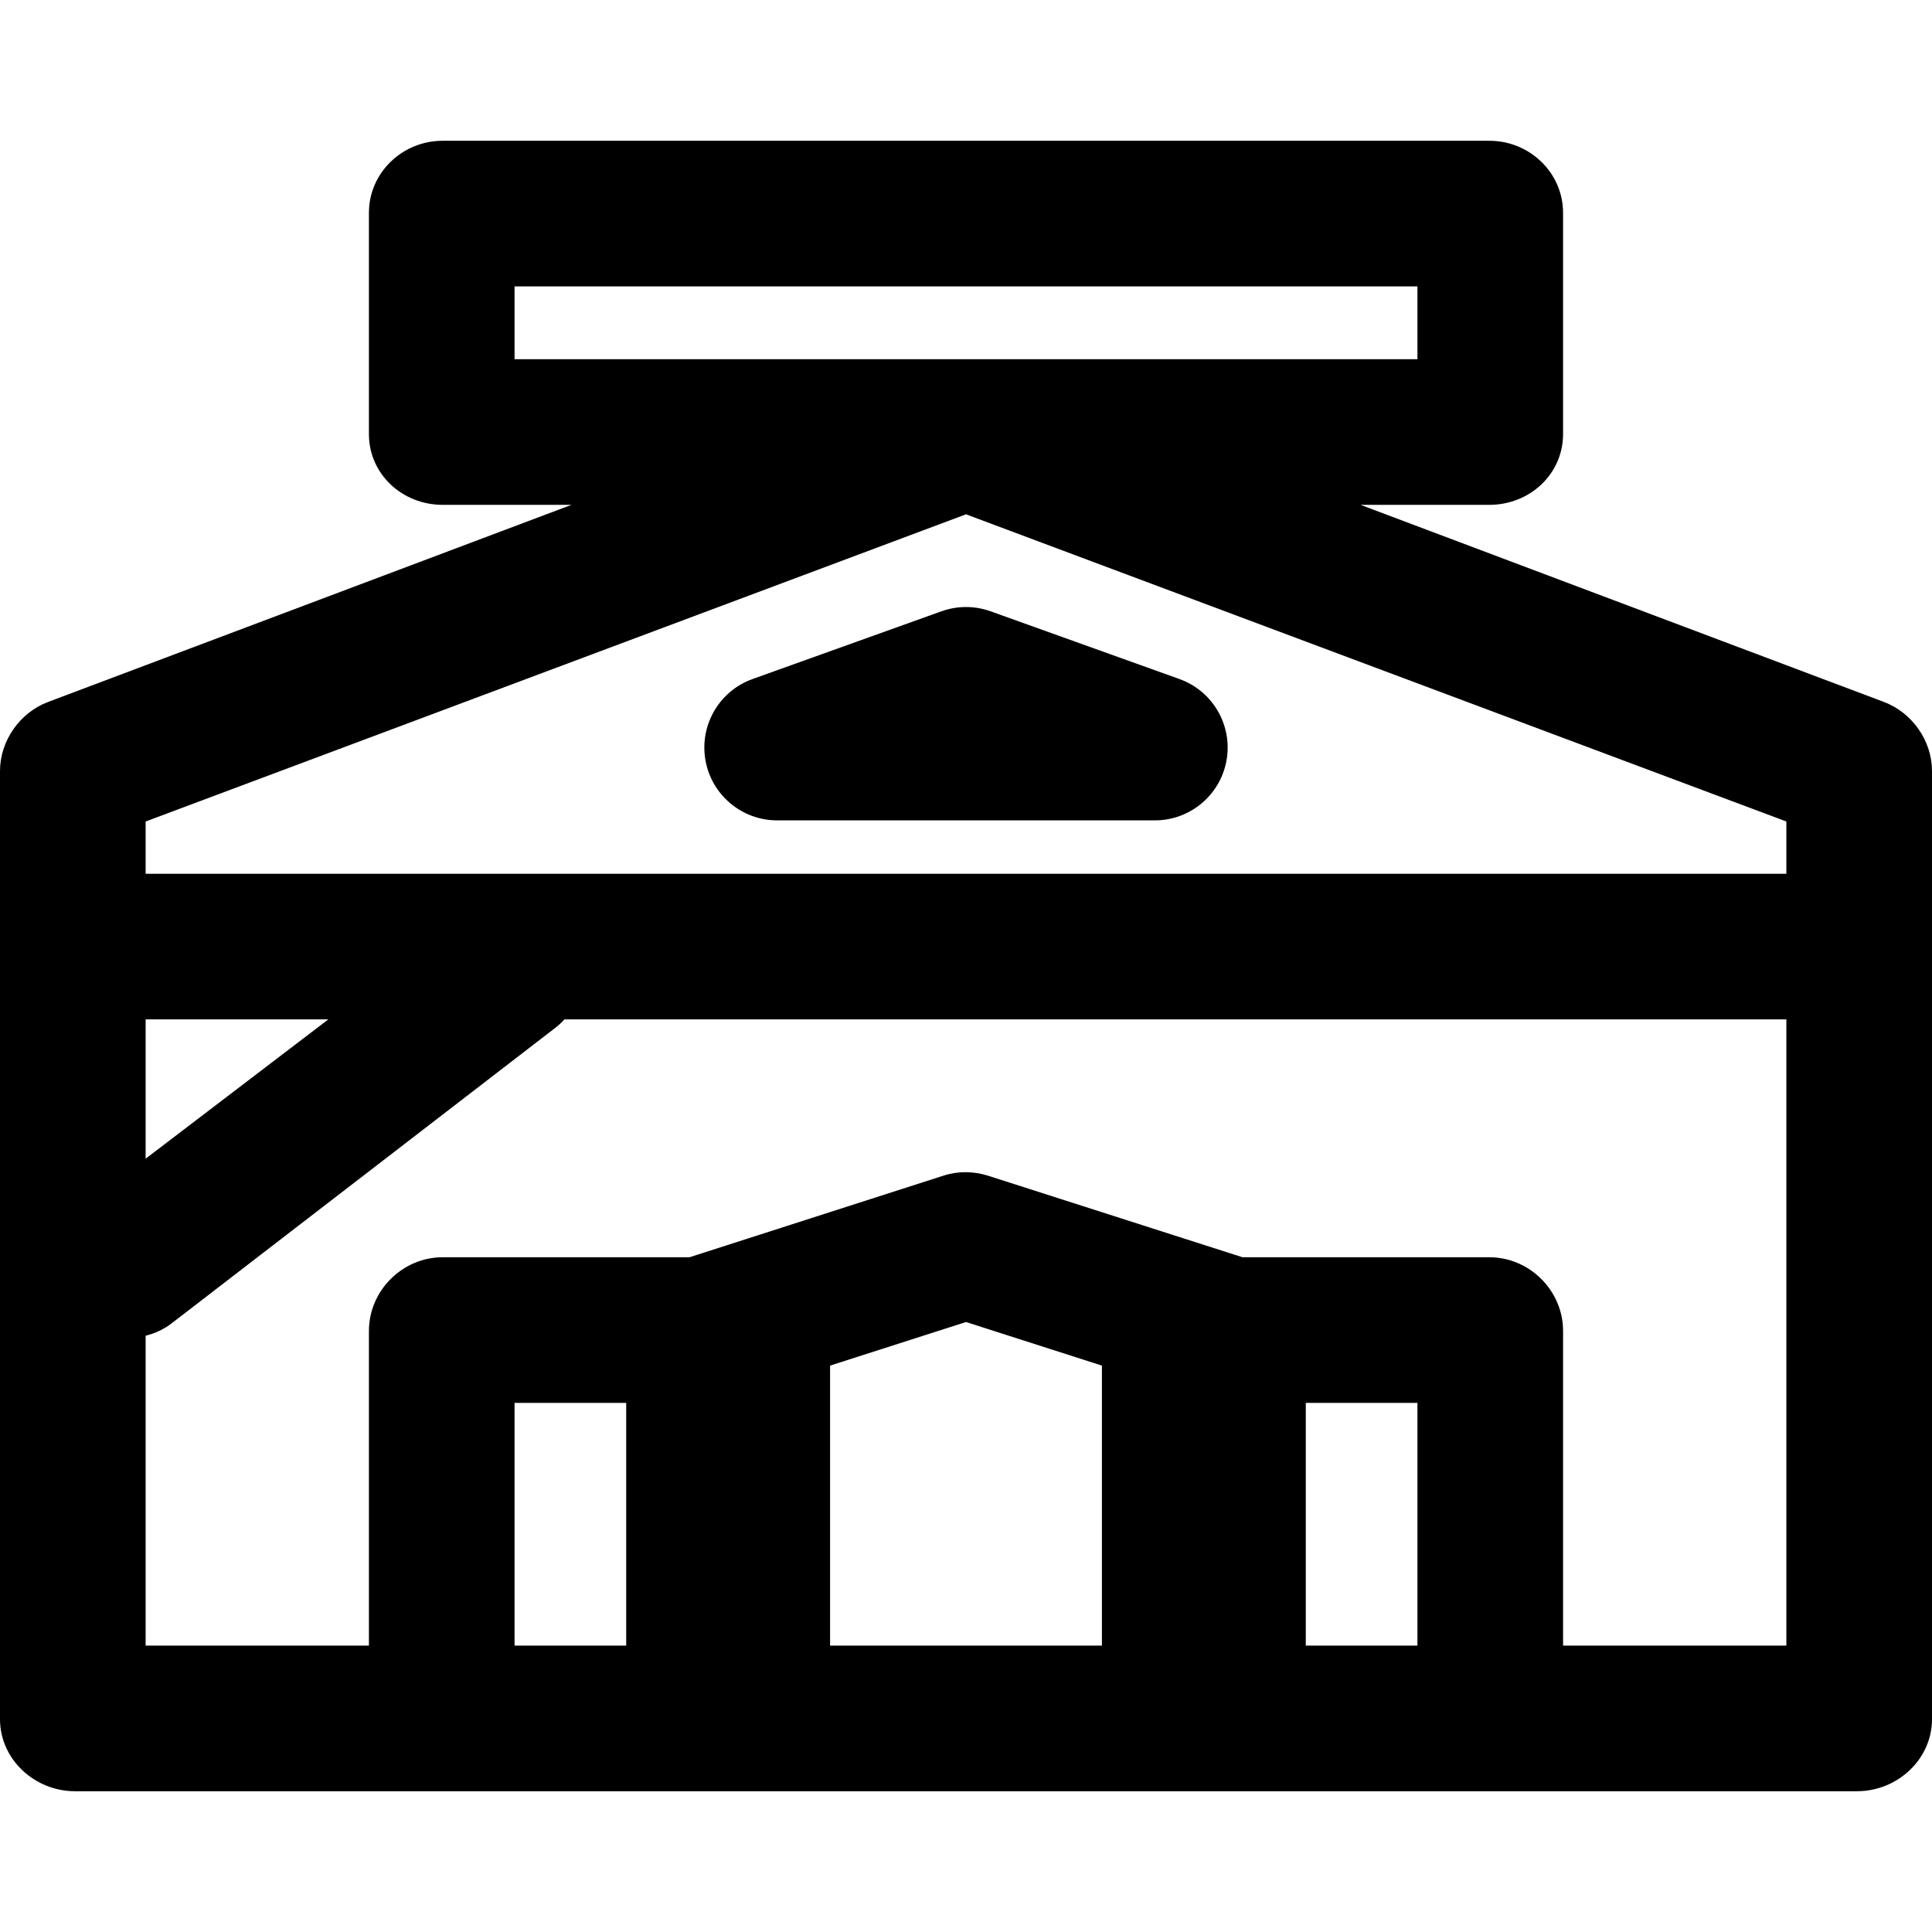 <?xml version="1.0" encoding="iso-8859-1"?>
<!-- Uploaded to: SVG Repo, www.svgrepo.com, Generator: SVG Repo Mixer Tools -->
<svg fill="#000000" height="800px" width="800px" version="1.1" id="Layer_1" xmlns="http://www.w3.org/2000/svg" xmlns:xlink="http://www.w3.org/1999/xlink" 
	 viewBox="0 0 512.001 512.001" xml:space="preserve">
<g>
	<g>
		<path d="M499.21,186.006L360.557,133.79h34.139c10.658,0,19.534-8.103,19.534-18.76V56.408c0-10.658-8.876-19.101-19.534-19.101
			H117.303c-10.658,0-19.534,8.443-19.534,19.101v58.621c0,10.657,8.876,18.76,19.534,18.76h34.139L12.79,186.006
			C5.262,188.832,0,196.299,0,204.339v251.254c0,10.658,9.19,19.101,19.847,19.101h472.307c10.657,0,19.847-8.443,19.847-19.101
			V204.339C512,196.299,506.738,188.832,499.21,186.006z M136.362,95.197V75.9h239.276v19.297H136.362z M38.593,270.151h48.415
			l-48.415,36.915V270.151z M165.95,436.101h-29.588V371.78h29.588V436.101z M292.02,436.101h-72.04V361.9L256,350.348l36.02,11.552
			V436.101z M375.638,436.101H346.05V371.78h29.588V436.101z M473.407,436.102h-59.176v-83.398c0-10.658-8.876-19.518-19.534-19.518
			h-65.419l-67.363-21.589c-3.846-1.239-7.985-1.294-11.831-0.055l-67.363,21.644h-65.418c-10.658,0-19.534,8.86-19.534,19.516
			v83.398H38.593v-82.117c2.573-0.646,4.883-1.735,6.929-3.313l101.166-77.915c1.024-0.79,2.08-1.666,2.9-2.604h323.819V436.102z
			 M473.407,231.558H38.593v-13.852L256,136.296l217.407,81.411V231.558z"/>
	</g>
</g>
<g>
	<g>
		<path d="M312.559,179.948l-50.045-17.947c-4.212-1.51-8.817-1.51-13.028,0l-50.045,17.947
			c-8.83,3.167-14.104,12.226-12.498,21.469c1.607,9.243,9.629,15.99,19.011,15.99h100.091c9.382,0,17.404-6.747,19.011-15.99
			C326.664,192.174,321.389,183.114,312.559,179.948z"/>
	</g>
</g>
</svg>
